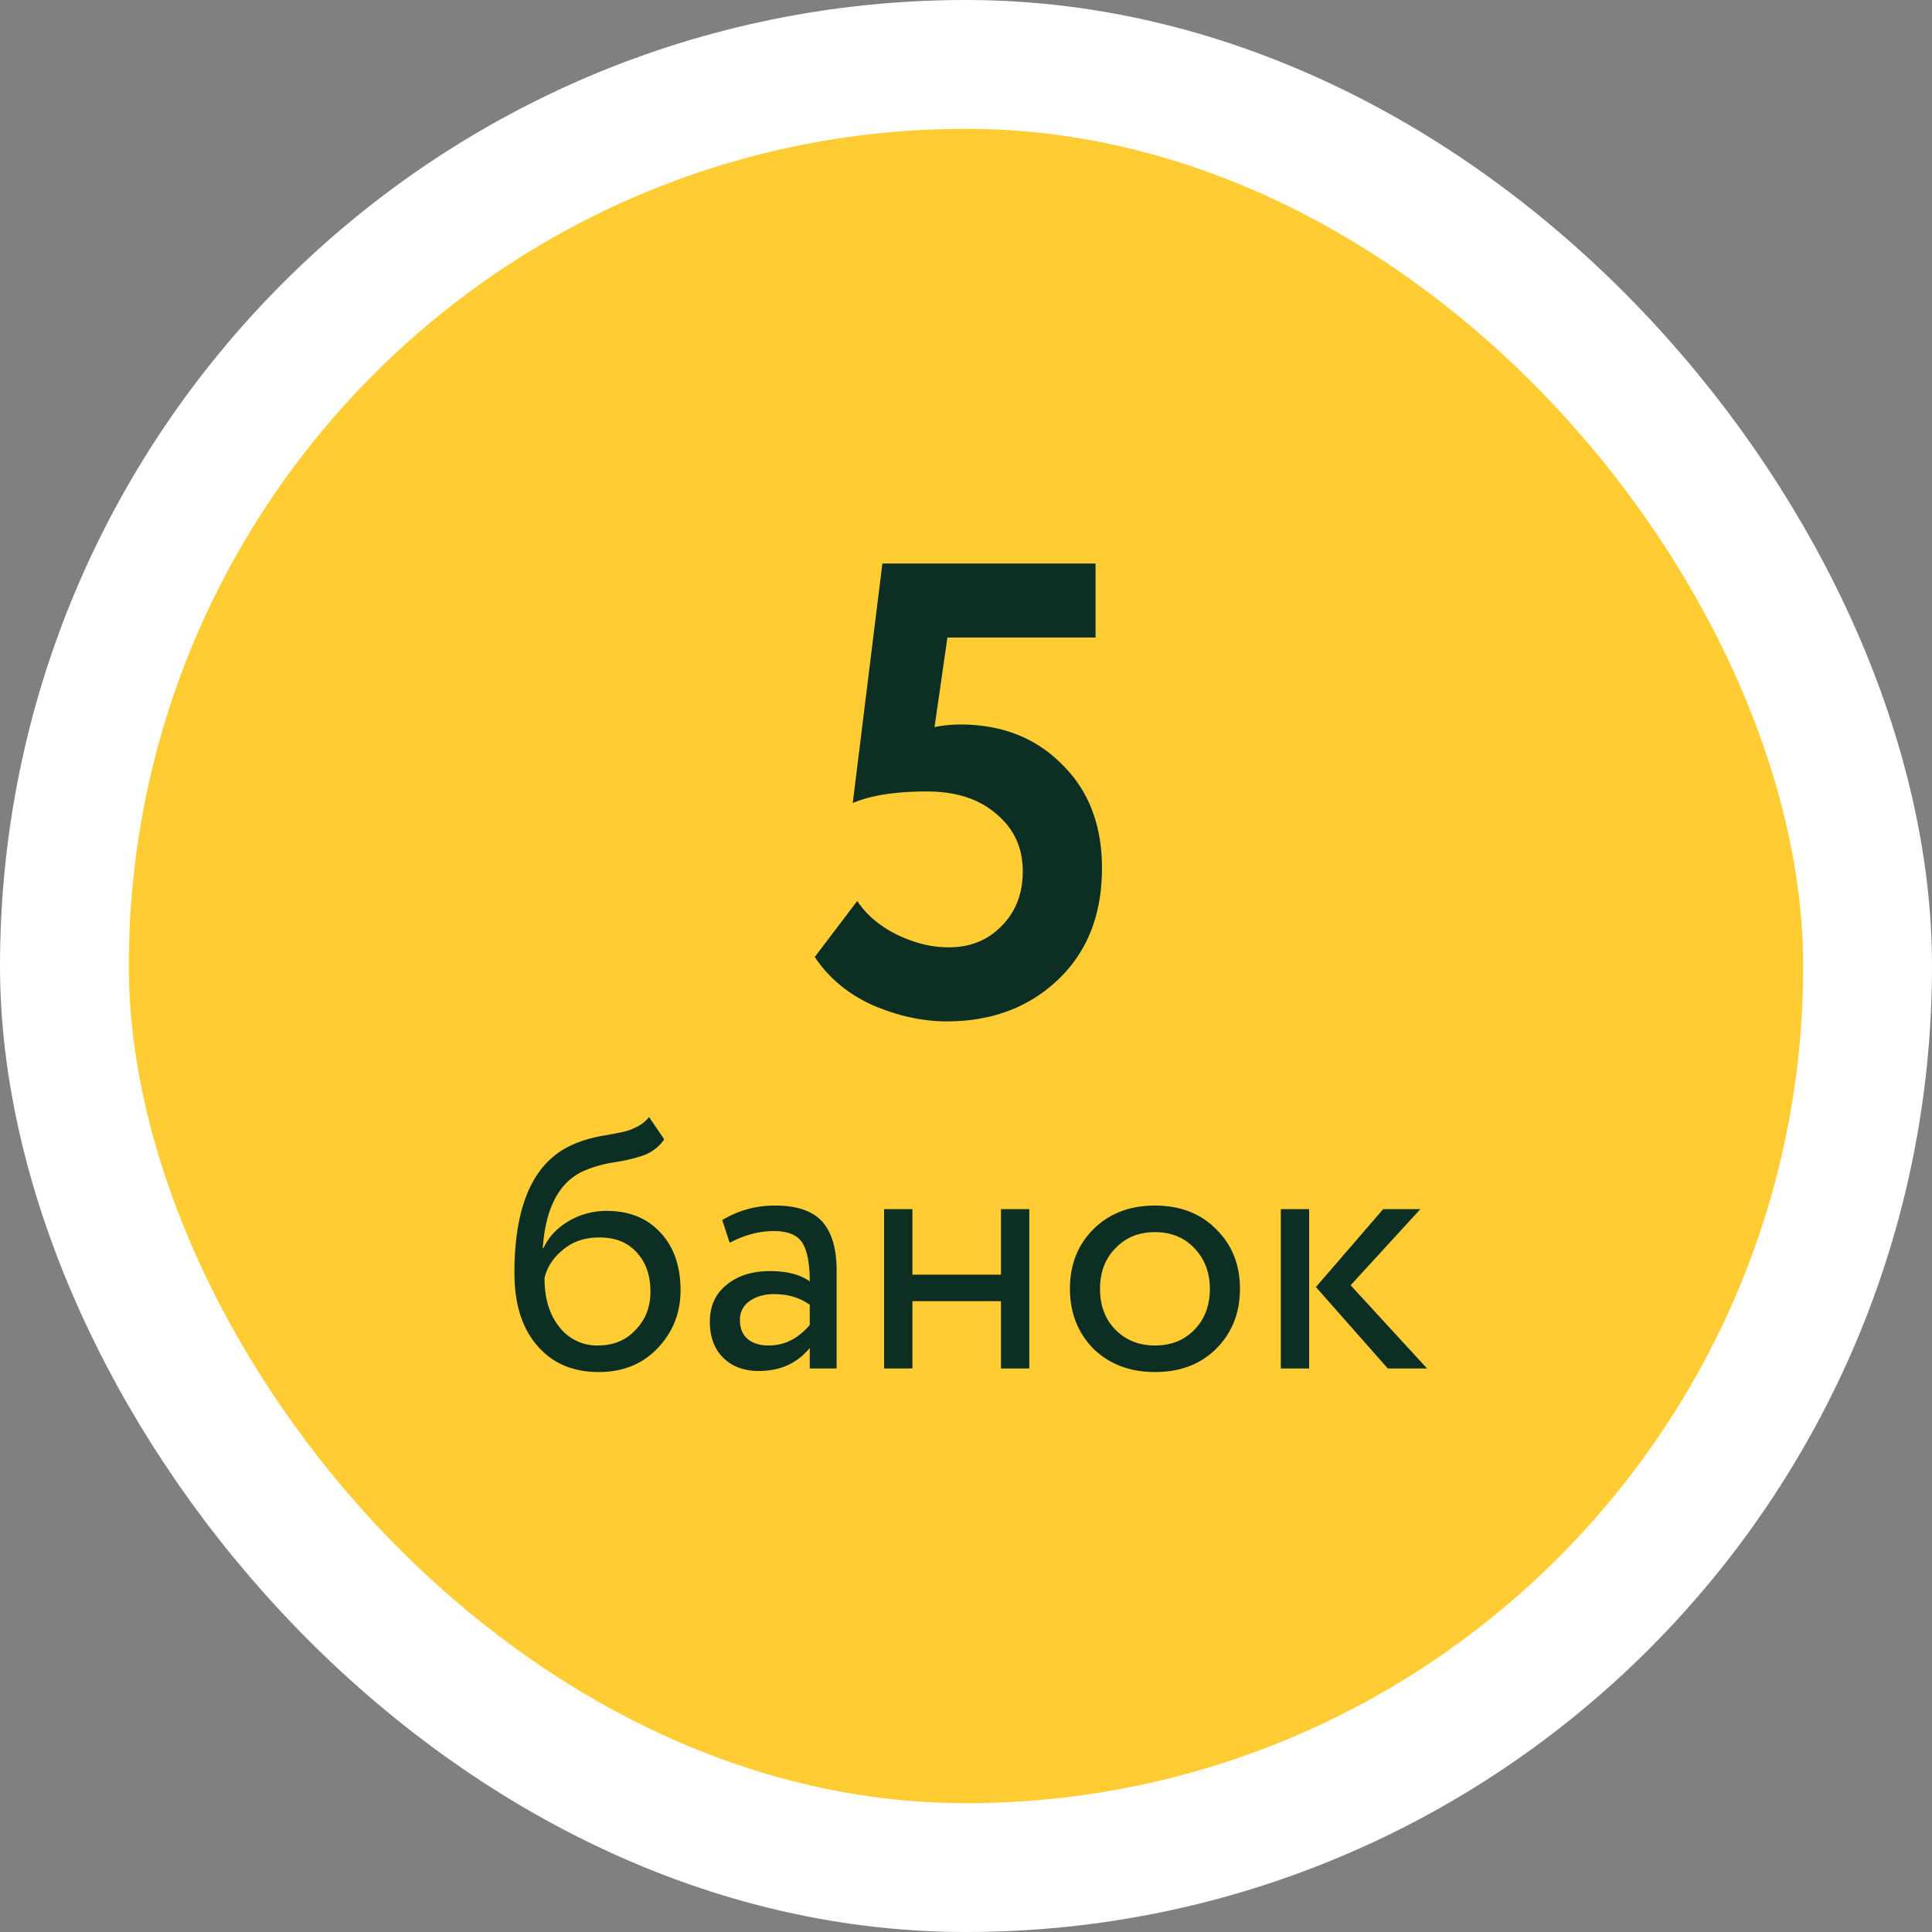 <?xml version="1.0" encoding="UTF-8"?> <svg xmlns="http://www.w3.org/2000/svg" width="60" height="60" fill="none"><rect width="100%" height="100%" fill="#808080" stroke="none"/><rect x="2" y="2" width="56" height="56" rx="28" fill="#FFCD33"></rect><rect x="2" y="2" width="56" height="56" rx="28" stroke="#fff" stroke-width="4"></rect><path d="m26.483 24.94.92-7.44h6.62v2.3h-4.6l-.4 2.78c.267-.053.534-.08.8-.08 1.28 0 2.327.407 3.14 1.22.84.813 1.26 1.893 1.26 3.24 0 1.453-.46 2.613-1.38 3.48-.906.853-2.053 1.28-3.44 1.28-.76 0-1.54-.173-2.34-.52-.746-.347-1.333-.84-1.76-1.48l1.32-1.74c.28.427.687.773 1.22 1.04.547.267 1.087.4 1.62.4.667 0 1.214-.22 1.64-.66.44-.44.66-1.007.66-1.7 0-.733-.273-1.327-.82-1.78-.533-.467-1.253-.7-2.16-.7-.973 0-1.74.12-2.3.36zM20.156 34.69l.473.693a1.334 1.334 0 0 1-.638.495c-.272.095-.58.169-.924.22a3.786 3.786 0 0 0-.957.275c-.748.345-1.166 1.14-1.254 2.387h.022c.16-.345.421-.623.78-.836a2.307 2.307 0 0 1 1.178-.319c.704 0 1.26.224 1.672.671.418.447.627 1.045.627 1.793 0 .704-.239 1.305-.715 1.804-.47.491-1.078.737-1.826.737-.807 0-1.445-.275-1.914-.825-.47-.543-.704-1.294-.704-2.255 0-2.141.612-3.472 1.837-3.993.278-.125.6-.216.968-.275.286-.051.49-.092.616-.121.124-.03.256-.08.396-.154.146-.073.267-.172.363-.297zm-3.245 5.005c0 .63.154 1.137.462 1.518a1.47 1.47 0 0 0 1.199.572c.476 0 .865-.161 1.166-.484.308-.315.462-.711.462-1.188 0-.506-.143-.913-.43-1.221-.278-.308-.663-.462-1.154-.462-.448 0-.822.125-1.122.374-.316.257-.51.554-.583.891zM22.66 38.595l-.23-.704a3.098 3.098 0 0 1 1.65-.451c.667 0 1.151.165 1.452.495.3.33.45.84.45 1.529V42.5h-.835v-.638c-.389.477-.917.715-1.584.715-.455 0-.821-.136-1.1-.407-.279-.279-.418-.653-.418-1.122 0-.484.172-.865.517-1.144.345-.286.796-.429 1.353-.429.52 0 .931.106 1.232.319 0-.557-.077-.957-.231-1.199-.154-.242-.451-.363-.891-.363-.447 0-.902.121-1.364.363zm1.21 3.19c.492 0 .918-.213 1.277-.638v-.627c-.308-.22-.678-.33-1.111-.33-.3 0-.554.073-.76.22a.683.683 0 0 0-.296.594c0 .242.077.433.23.572.162.14.382.209.66.209zM31.966 42.5h-.88v-2.09h-2.75v2.09h-.88v-4.95h.88v2.035h2.75V37.55h.88v4.95zM33.954 41.884c-.484-.499-.726-1.118-.726-1.859 0-.748.242-1.364.726-1.848.491-.491 1.13-.737 1.914-.737.785 0 1.42.246 1.903.737.491.484.737 1.1.737 1.848s-.246 1.368-.737 1.859c-.484.484-1.118.726-1.903.726-.777 0-1.415-.242-1.914-.726zm.693-3.124c-.323.323-.484.744-.484 1.265 0 .52.158.942.473 1.265.323.33.733.495 1.232.495s.906-.161 1.221-.484c.323-.33.484-.755.484-1.276 0-.506-.161-.928-.484-1.265-.315-.33-.722-.495-1.22-.495-.5 0-.907.165-1.222.495zM42.957 37.55h1.155l-2.167 2.365L44.32 42.5H43.1l-2.233-2.53 2.09-2.42zm-2.3 4.95h-.88v-4.95h.88v4.95z" fill="#0D2F23"></path></svg> 
